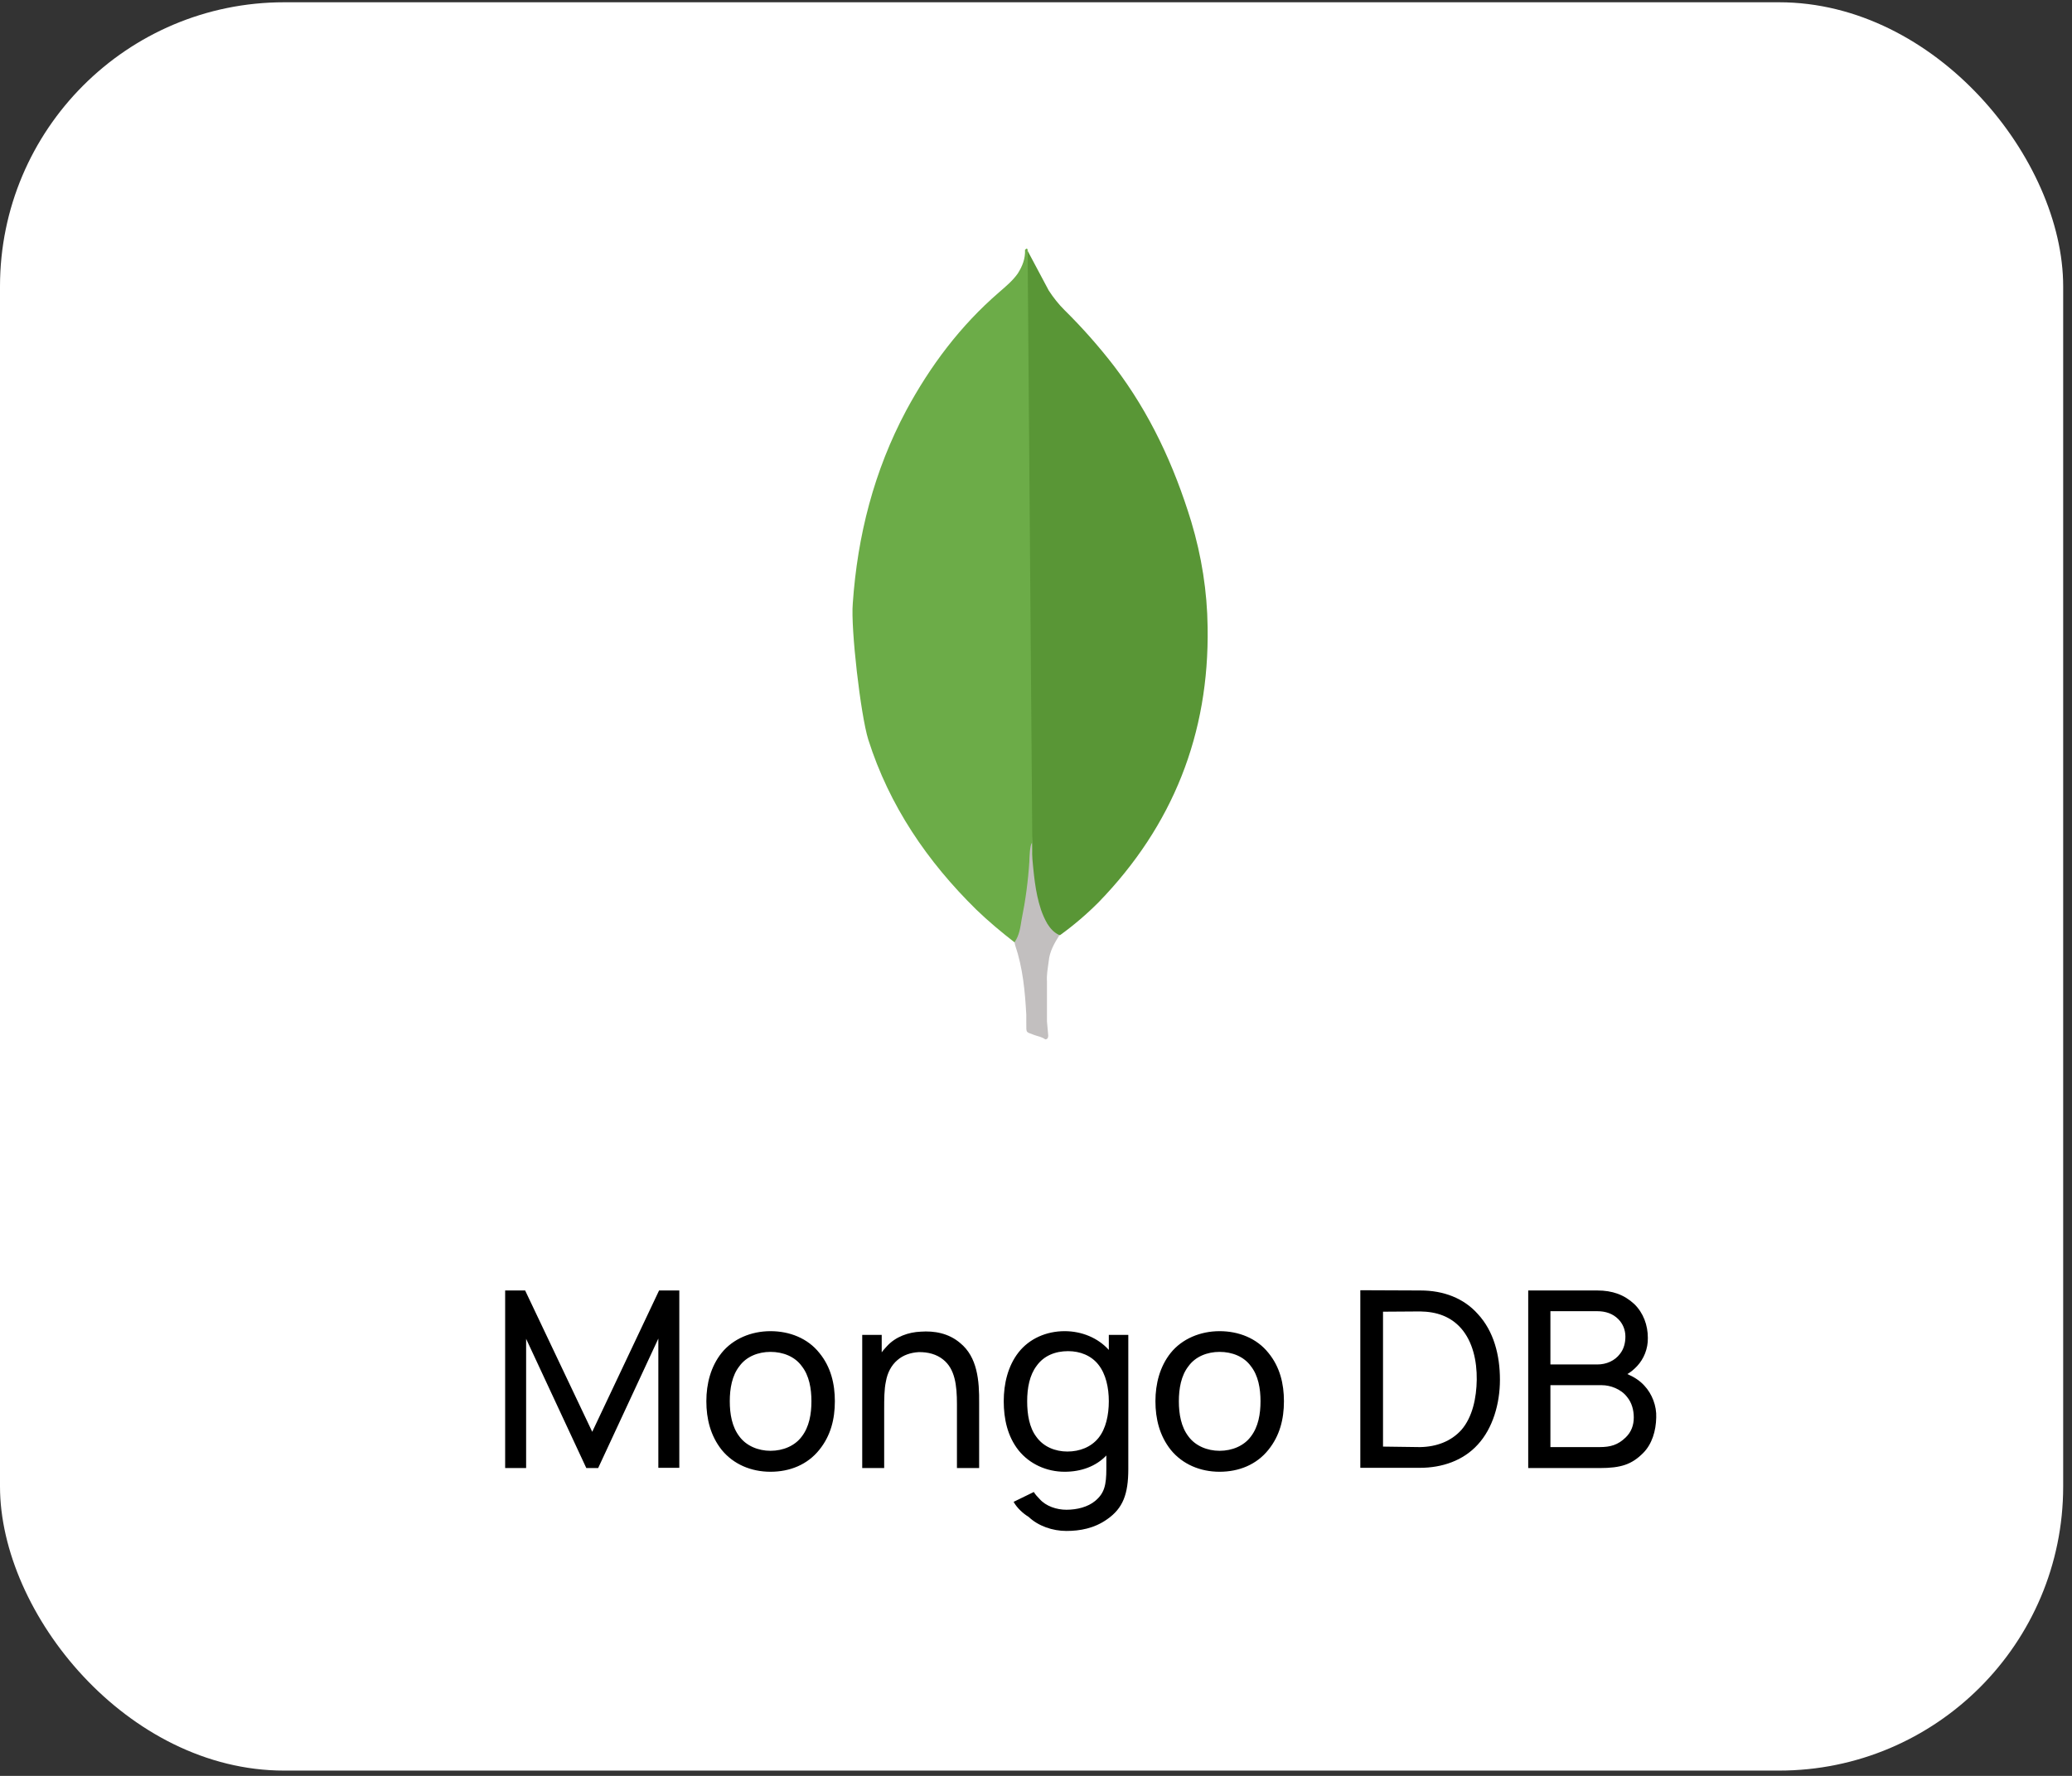 <?xml version="1.0" encoding="UTF-8"?>
<svg xmlns="http://www.w3.org/2000/svg" width="175" height="150" viewBox="0 0 175 150" fill="none">
  <rect x="0" y="0" width="175" height="150" fill="#333333" stroke="none"/>
  <rect y="0.192" width="174.255" height="149.362" rx="24" fill="white"></rect>
  <path d="M57.374 109V123.979H55.603V113.062L50.52 124H49.52L44.436 113.083V124H42.665V109H44.353L50.02 120.937L55.665 109H57.374ZM65.074 124.312C63.449 124.312 61.949 123.688 60.949 122.458C60.012 121.271 59.658 119.854 59.658 118.354C59.658 116.875 60.033 115.417 60.949 114.271C61.908 113.083 63.449 112.437 65.074 112.437C66.699 112.437 68.22 113.042 69.199 114.271C70.178 115.458 70.512 116.896 70.512 118.354C70.512 119.875 70.158 121.271 69.199 122.458C68.199 123.708 66.72 124.312 65.074 124.312ZM68.533 118.354C68.533 117.292 68.345 116.187 67.72 115.396C67.137 114.583 66.137 114.187 65.074 114.187C64.033 114.187 63.033 114.583 62.449 115.396C61.824 116.187 61.637 117.292 61.637 118.354C61.637 119.437 61.824 120.521 62.449 121.333C63.033 122.125 64.033 122.542 65.074 122.542C66.137 122.542 67.137 122.125 67.72 121.333C68.345 120.521 68.533 119.437 68.533 118.354ZM81.094 113.437C82.552 114.625 82.719 116.604 82.698 118.542V124H80.823V118.604C80.823 117 80.656 115.625 79.656 114.833C79.115 114.396 78.385 114.187 77.573 114.208C76.906 114.25 76.281 114.458 75.802 114.875C75.281 115.312 74.948 115.958 74.823 116.687C74.677 117.354 74.677 118.208 74.677 119.062V119.083V124H72.823V112.75H74.469V114.229C74.594 114.042 74.76 113.875 74.927 113.688C75.656 112.896 76.74 112.521 77.76 112.479C78.906 112.396 80.115 112.604 81.094 113.437ZM93.65 112.75H95.296V124.083C95.296 126.208 94.837 127.396 93.525 128.313C92.421 129.104 91.191 129.312 90.066 129.312C88.9 129.312 87.691 128.896 86.879 128.125C86.4 127.833 85.9 127.375 85.608 126.854L87.316 126.021C87.441 126.229 87.608 126.417 87.796 126.604C88.337 127.229 89.254 127.521 90.066 127.521C90.962 127.521 91.879 127.292 92.504 126.771C93.275 126.125 93.441 125.438 93.441 124.063V122.937C92.566 123.854 91.316 124.312 89.921 124.312C88.4 124.312 86.962 123.667 86.025 122.5C85.087 121.312 84.775 119.833 84.775 118.354C84.775 116.875 85.129 115.375 86.025 114.229C86.941 113.062 88.379 112.437 89.921 112.437C91.358 112.437 92.733 113 93.65 114.021V112.75ZM92.775 121.458C93.4 120.687 93.65 119.521 93.65 118.354C93.65 117.208 93.4 116.062 92.775 115.271C92.171 114.5 91.233 114.125 90.212 114.125C89.108 114.125 88.15 114.521 87.546 115.375C86.962 116.146 86.754 117.229 86.754 118.354C86.754 119.479 86.941 120.583 87.525 121.354C88.129 122.208 89.129 122.604 90.15 122.604C91.191 122.604 92.15 122.229 92.775 121.458ZM103.004 124.312C101.379 124.312 99.879 123.688 98.879 122.458C97.941 121.271 97.587 119.854 97.587 118.354C97.587 116.875 97.962 115.417 98.879 114.271C99.837 113.083 101.379 112.437 103.004 112.437C104.629 112.437 106.15 113.042 107.129 114.271C108.108 115.458 108.441 116.896 108.441 118.354C108.441 119.875 108.087 121.271 107.129 122.458C106.129 123.708 104.65 124.312 103.004 124.312ZM106.462 118.354C106.462 117.292 106.275 116.187 105.65 115.396C105.066 114.583 104.066 114.187 103.004 114.187C101.962 114.187 100.962 114.583 100.379 115.396C99.754 116.187 99.566 117.292 99.566 118.354C99.566 119.437 99.754 120.521 100.379 121.333C100.962 122.125 101.962 122.542 103.004 122.542C104.066 122.542 105.066 122.125 105.65 121.333C106.275 120.521 106.462 119.437 106.462 118.354ZM126.684 116.542C126.684 118.562 126.079 120.646 124.809 122.021C123.579 123.375 121.788 123.979 119.934 123.979H114.892V108.979L119.975 109C121.913 109 123.621 109.646 124.809 110.979C126.163 112.437 126.684 114.458 126.684 116.542ZM124.725 116.542C124.746 114.917 124.371 113.312 123.413 112.208C122.517 111.187 121.329 110.792 119.954 110.771L116.809 110.792V122.187L119.934 122.229C121.309 122.208 122.559 121.75 123.434 120.771C124.371 119.687 124.704 118.062 124.725 116.542ZM138.884 117.042C139.53 117.729 139.926 118.75 139.884 119.729C139.863 120.854 139.53 121.979 138.78 122.729C137.822 123.688 136.926 124 135.092 124H129.072V109H134.905C136.176 109 137.176 109.354 138.03 110.146C138.801 110.896 139.176 111.937 139.176 113C139.197 113.937 138.822 114.792 138.28 115.375C138.03 115.646 137.759 115.875 137.447 116.062C137.988 116.292 138.488 116.604 138.884 117.042ZM134.905 110.75H130.947V115.25H134.905C135.676 115.25 136.384 114.937 136.822 114.354C137.155 113.937 137.28 113.417 137.28 112.896C137.28 112.333 137.072 111.812 136.676 111.417C136.217 110.958 135.613 110.75 134.905 110.75ZM137.301 121.417C137.78 120.958 137.988 120.375 137.988 119.729C137.988 119.104 137.822 118.479 137.426 118C136.905 117.312 135.988 117 135.301 117H130.947V122.229H135.092C136.03 122.229 136.655 122.042 137.301 121.417Z" fill="black"></path>
  <path d="M86.791 21.182L88.573 24.53C88.974 25.148 89.408 25.695 89.92 26.204C91.419 27.684 92.816 29.264 94.102 30.933C97.122 34.898 99.159 39.302 100.614 44.065C101.486 46.974 101.96 49.958 101.995 52.976C102.141 61.998 99.048 69.746 92.812 76.184C91.798 77.205 90.702 78.142 89.536 78.985C88.918 78.985 88.626 78.511 88.371 78.075C87.907 77.266 87.599 76.378 87.461 75.456C87.242 74.364 87.098 73.273 87.169 72.146V71.636C87.119 71.528 86.574 21.439 86.791 21.182Z" fill="#599636"></path>
  <path d="M86.791 21.072C86.718 20.926 86.645 21.036 86.572 21.107C86.607 21.838 86.353 22.489 85.954 23.111C85.516 23.729 84.936 24.202 84.353 24.712C81.118 27.512 78.572 30.895 76.533 34.679C73.82 39.772 72.422 45.229 72.025 50.975C71.844 53.047 72.68 60.36 73.334 62.47C75.116 68.072 78.318 72.766 82.465 76.839C83.483 77.82 84.573 78.73 85.7 79.605C86.027 79.605 86.063 79.313 86.138 79.096C86.281 78.631 86.391 78.157 86.465 77.676L87.196 72.221L86.791 21.072Z" fill="#6CAC48"></path>
  <path d="M88.573 81.201C88.646 80.367 89.047 79.674 89.483 78.983C89.045 78.801 88.719 78.44 88.465 78.037C88.245 77.656 88.063 77.254 87.922 76.837C87.413 75.31 87.304 73.707 87.158 72.146V71.2C86.977 71.346 86.939 72.582 86.939 72.766C86.833 74.415 86.614 76.056 86.284 77.676C86.175 78.332 86.102 78.985 85.699 79.567C85.699 79.64 85.699 79.713 85.735 79.822C86.39 81.75 86.57 83.714 86.68 85.716V86.446C86.68 87.318 86.645 87.135 87.369 87.427C87.661 87.535 87.987 87.573 88.279 87.79C88.498 87.79 88.533 87.609 88.533 87.462L88.425 86.262V82.915C88.389 82.33 88.498 81.75 88.571 81.203L88.573 81.201Z" fill="#C2BFBF"></path>
</svg>
